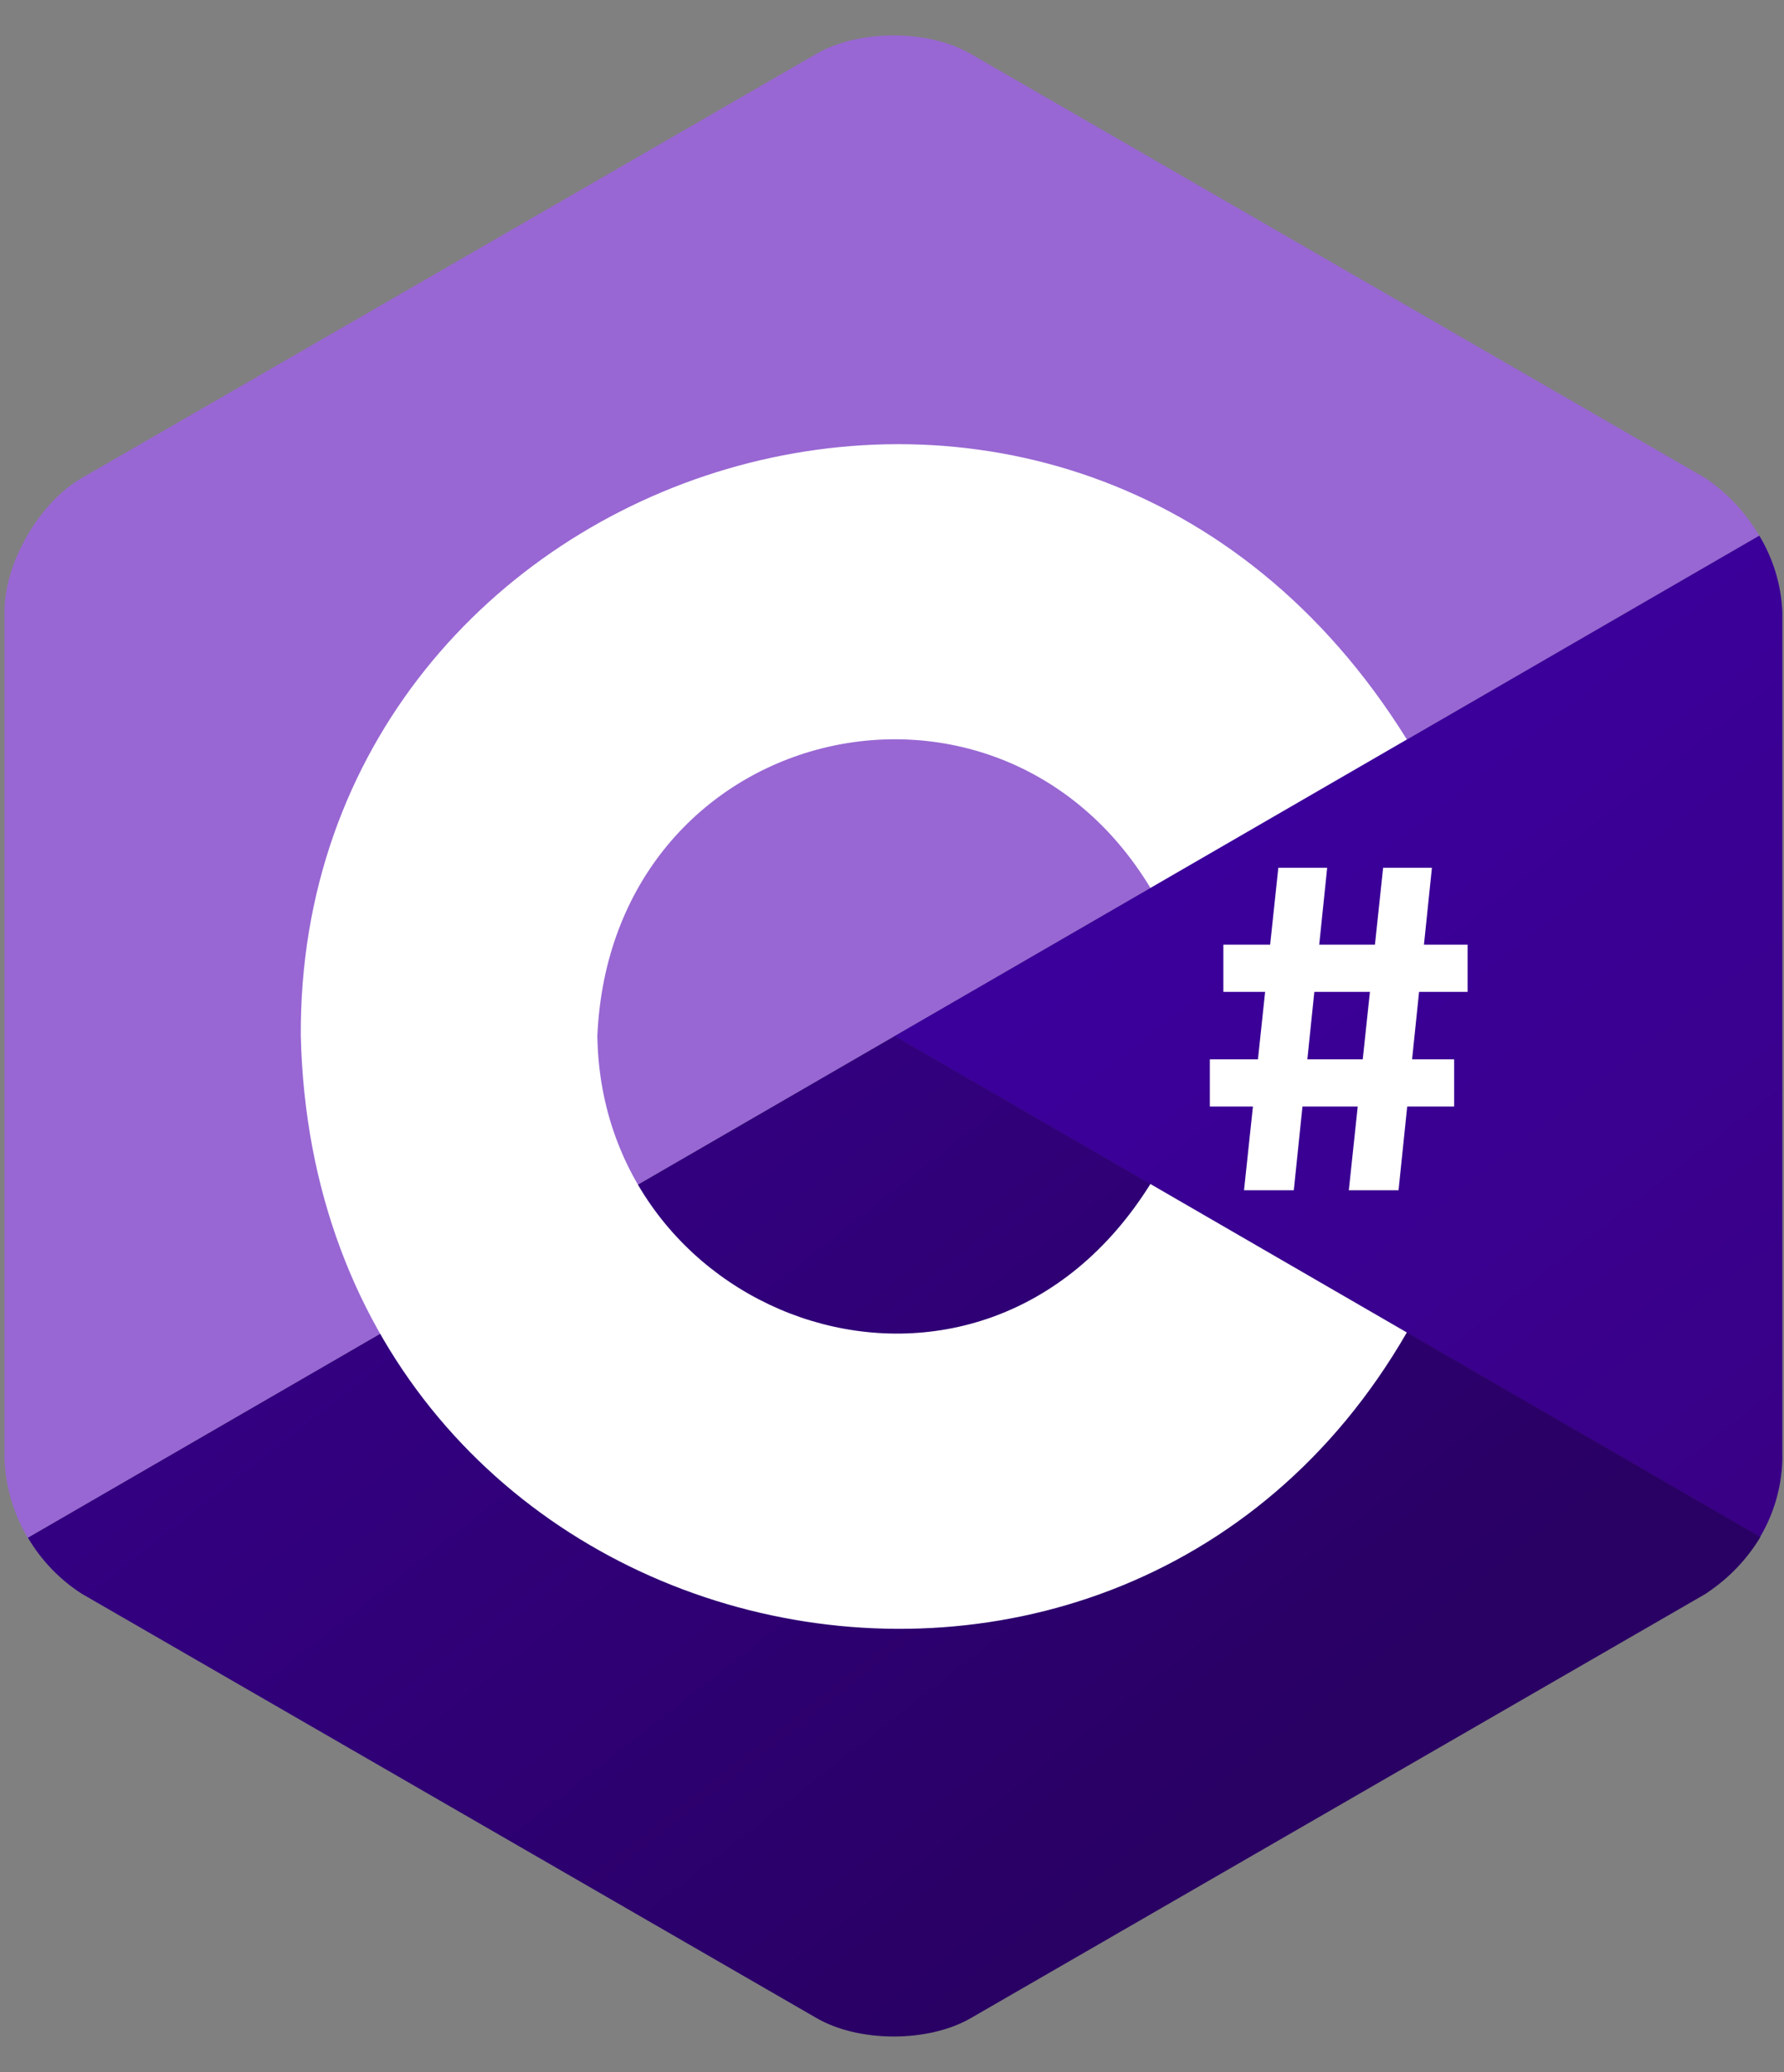 <svg width="31" height="36" viewBox="0 0 31 36" fill="none" xmlns="http://www.w3.org/2000/svg">
<rect x="0" y="0" width="31" height="36" fill="#808080" stroke="none"/>
<g clip-path="url(#clip0_18540_3663)">
<path d="M30.583 26.705C30.823 26.301 30.956 25.843 30.971 25.373V10.624C30.95 10.157 30.811 9.703 30.569 9.303L15.539 17.999L30.583 26.705Z" fill="url(#paint0_linear_18540_3663)"/>
<path d="M15.546 17.998L15.197 18.2L0.484 26.713C0.716 27.107 1.036 27.441 1.42 27.688L14.192 35.062C14.928 35.487 16.133 35.487 16.868 35.062L29.641 27.688C29.665 27.672 29.688 27.655 29.712 27.638C30.068 27.392 30.367 27.074 30.59 26.703L15.546 17.998Z" fill="url(#paint1_linear_18540_3663)"/>
<path d="M30.416 9.068C30.203 8.771 29.939 8.514 29.637 8.308L16.864 0.934C16.129 0.509 14.924 0.509 14.189 0.934L1.416 8.308C0.683 8.732 0.078 9.776 0.078 10.625V25.373C0.102 25.847 0.24 26.308 0.481 26.716L15.194 18.202L15.542 18L30.572 9.304C30.522 9.224 30.47 9.145 30.416 9.068Z" fill="url(#paint2_linear_18540_3663)"/>
<path d="M5.227 17.999C5.166 7.942 18.636 3.502 24.446 12.846L19.99 15.425C17.299 10.975 10.618 12.566 10.38 17.998C10.455 23.005 17.018 25.33 19.99 20.57L24.446 23.149C19.325 32.037 5.485 28.839 5.227 17.999Z" fill="white"/>
<path d="M22.213 15.076H23.062L22.482 20.678H21.617L22.213 15.076Z" fill="white"/>
<path d="M24.034 15.076H24.882L24.302 20.678H23.438L24.034 15.076Z" fill="white"/>
<path d="M25.502 16.412H21.258V17.232H25.502V16.412Z" fill="white"/>
<path d="M25.268 18.404H21.023V19.224H25.268V18.404Z" fill="white"/>
</g>
<defs>
<linearGradient id="paint0_linear_18540_3663" x1="22.933" y1="13.499" x2="31.738" y2="24.768" gradientUnits="userSpaceOnUse">
<stop stop-color="#3B009B"/>
<stop offset="1" stop-color="#390086"/>
</linearGradient>
<linearGradient id="paint1_linear_18540_3663" x1="9.192" y1="18.607" x2="19.895" y2="32.307" gradientUnits="userSpaceOnUse">
<stop stop-color="#340084"/>
<stop offset="1" stop-color="#290064"/>
</linearGradient>
<linearGradient id="paint2_linear_18540_3663" x1="-453.45" y1="-582.264" x2="27.595" y2="33.439" gradientUnits="userSpaceOnUse">
<stop stop-color="#A47EDE"/>
<stop offset="1" stop-color="#9866D3"/>
</linearGradient>
<clipPath id="clip0_18540_3663">
<rect width="30.897" height="34.768" fill="white" transform="translate(0.078 0.615)"/>
</clipPath>
</defs>
</svg>
